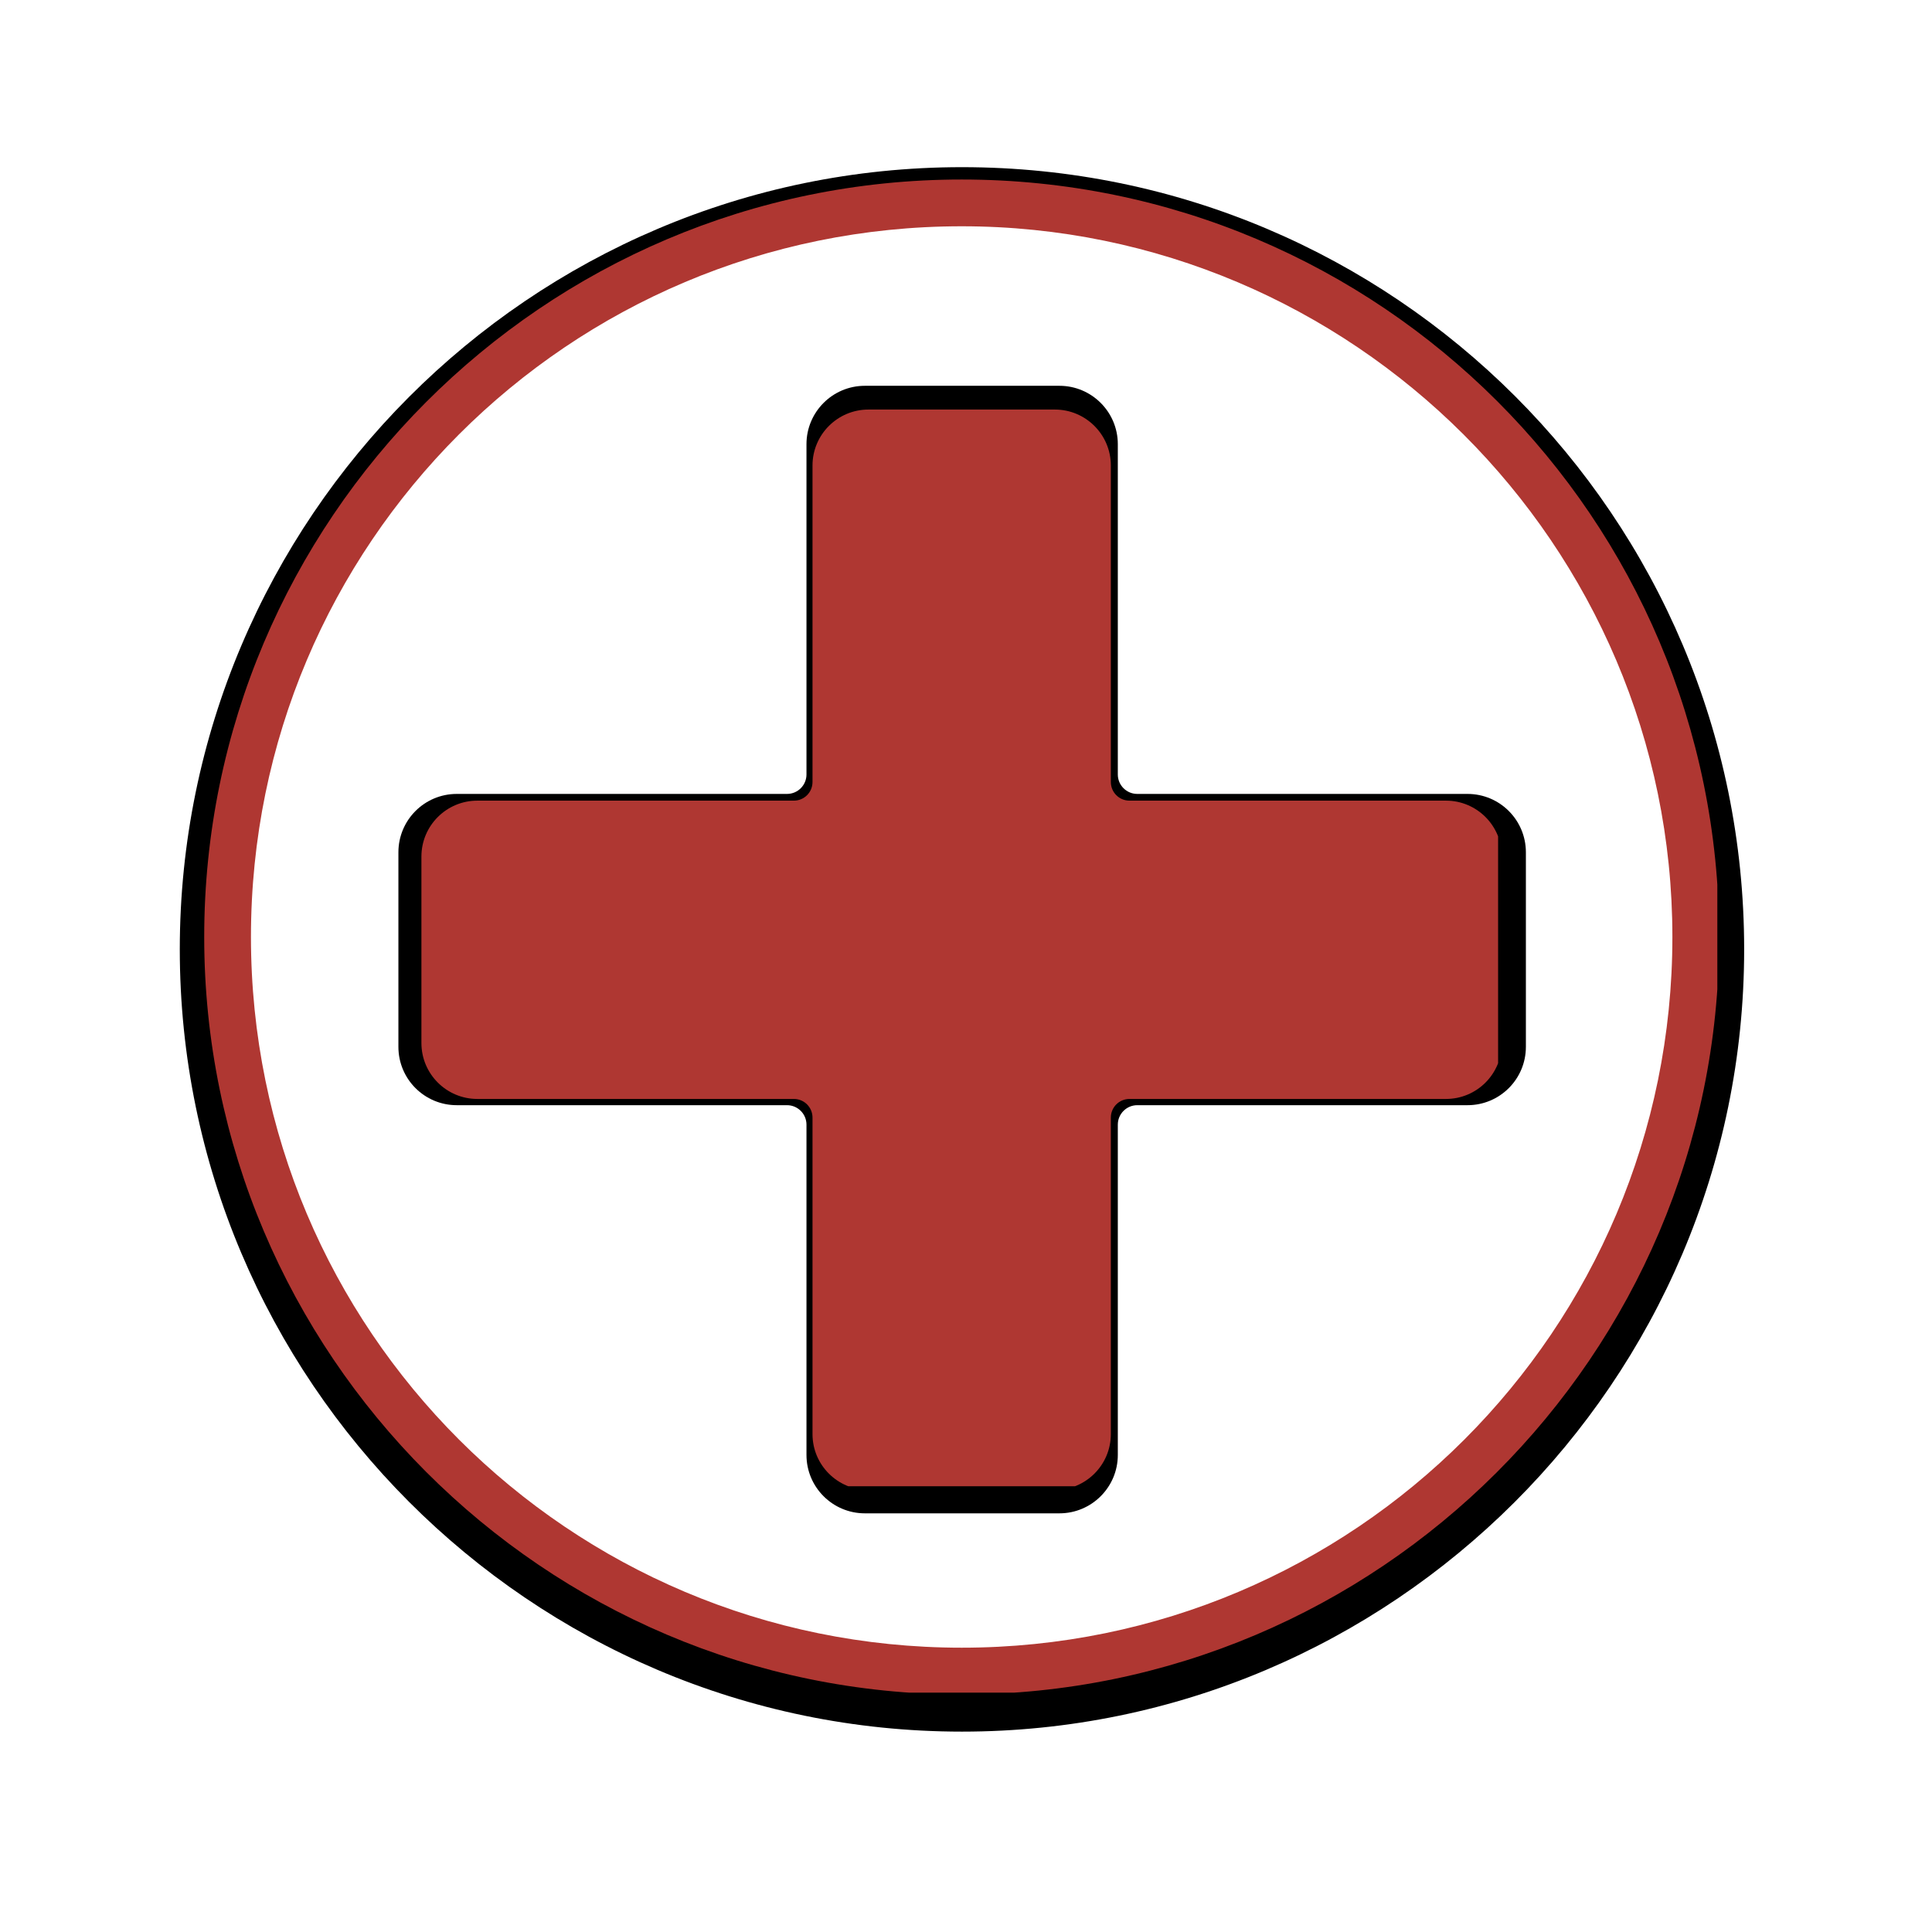 <svg xmlns="http://www.w3.org/2000/svg" xmlns:xlink="http://www.w3.org/1999/xlink" width="150" zoomAndPan="magnify" viewBox="0 0 112.5 112.5" height="150" preserveAspectRatio="xMidYMid meet" version="1.0"><defs><clipPath id="5fbaef94cc"><path d="M 10.469 9.734 L 101.562 9.734 L 101.562 100.832 L 10.469 100.832 Z M 10.469 9.734 " clip-rule="nonzero"/></clipPath><clipPath id="8b589cf94d"><path d="M 23.172 22.438 L 88.879 22.438 L 88.879 88.148 L 23.172 88.148 Z M 23.172 22.438 " clip-rule="nonzero"/></clipPath><clipPath id="f3e6050f88"><path d="M 11.891 10.453 L 100 10.453 L 100 98.562 L 11.891 98.562 Z M 11.891 10.453 " clip-rule="nonzero"/></clipPath><clipPath id="956d1f4fee"><path d="M 24.516 23.824 L 87.234 23.824 L 87.234 86.543 L 24.516 86.543 Z M 24.516 23.824 " clip-rule="nonzero"/></clipPath></defs><g clip-path="url(#5fbaef94cc)"><path fill="#000000" d="M 56.016 100.832 C 30.852 100.832 10.469 80.305 10.469 55.281 C 10.469 30.262 30.852 9.734 56.016 9.734 C 81.18 9.734 101.562 30.121 101.562 55.281 C 101.562 80.445 81.039 100.832 56.016 100.832 Z M 56.016 12.547 C 32.398 12.547 13.281 31.664 13.281 55.281 C 13.281 78.898 32.398 98.02 56.016 98.02 C 79.633 98.02 98.75 78.898 98.75 55.281 C 98.75 31.664 79.492 12.547 56.016 12.547 Z M 56.016 12.547 " fill-opacity="1" fill-rule="nonzero"/></g><g clip-path="url(#8b589cf94d)"><path fill="#000000" d="M 66.223 46.23 C 65.598 46.23 65.09 45.723 65.09 45.098 C 65.09 45.098 65.09 25.863 65.09 25.863 C 65.09 23.988 63.566 22.465 61.691 22.465 L 50.359 22.465 C 48.484 22.465 46.961 23.988 46.961 25.863 L 46.961 45.098 C 46.961 45.723 46.453 46.23 45.828 46.23 C 45.828 46.23 26.598 46.23 26.598 46.23 C 24.719 46.23 23.199 47.75 23.199 49.629 L 23.199 60.957 C 23.199 62.836 24.719 64.355 26.598 64.355 L 45.828 64.355 C 46.453 64.355 46.961 64.863 46.961 65.488 C 46.961 65.488 46.961 84.723 46.961 84.723 C 46.961 86.598 48.484 88.121 50.359 88.121 L 61.691 88.121 C 63.566 88.121 65.09 86.598 65.09 84.723 L 65.09 65.488 C 65.09 64.863 65.598 64.355 66.223 64.355 C 66.223 64.355 85.453 64.355 85.453 64.355 C 87.332 64.355 88.852 62.836 88.852 60.957 L 88.852 49.629 C 88.852 47.75 87.332 46.23 85.453 46.23 Z M 66.223 46.23 " fill-opacity="1" fill-rule="evenodd"/></g><g clip-path="url(#f3e6050f88)"><path fill="#af3732" d="M 56 98.668 C 31.629 98.668 11.891 78.793 11.891 54.559 C 11.891 30.328 31.629 10.453 56 10.453 C 80.367 10.453 100.105 30.191 100.105 54.559 C 100.105 78.93 80.23 98.668 56 98.668 Z M 56 13.176 C 33.129 13.176 14.613 31.691 14.613 54.559 C 14.613 77.43 33.129 95.945 56 95.945 C 78.867 95.945 97.383 77.43 97.383 54.559 C 97.383 31.691 78.73 13.176 56 13.176 Z M 56 13.176 " fill-opacity="1" fill-rule="nonzero"/></g><g clip-path="url(#956d1f4fee)"><path fill="#af3732" d="M 65.77 46.621 C 65.168 46.621 64.684 46.137 64.684 45.535 C 64.684 45.535 64.684 27.105 64.684 27.105 C 64.684 25.309 63.223 23.848 61.426 23.848 L 50.57 23.848 C 48.77 23.848 47.312 25.309 47.312 27.105 L 47.312 45.535 C 47.312 46.137 46.828 46.621 46.227 46.621 C 46.227 46.621 27.797 46.621 27.797 46.621 C 26 46.621 24.539 48.078 24.539 49.879 L 24.539 60.734 C 24.539 62.535 26 63.992 27.797 63.992 L 46.227 63.992 C 46.828 63.992 47.312 64.477 47.312 65.078 C 47.312 65.078 47.312 83.508 47.312 83.508 C 47.312 85.305 48.77 86.762 50.57 86.762 L 61.426 86.762 C 63.223 86.762 64.684 85.305 64.684 83.508 L 64.684 65.078 C 64.684 64.477 65.168 63.992 65.77 63.992 C 65.77 63.992 84.199 63.992 84.199 63.992 C 85.996 63.992 87.453 62.535 87.453 60.734 L 87.453 49.879 C 87.453 48.078 85.996 46.621 84.199 46.621 Z M 65.77 46.621 " fill-opacity="1" fill-rule="evenodd"/></g></svg>